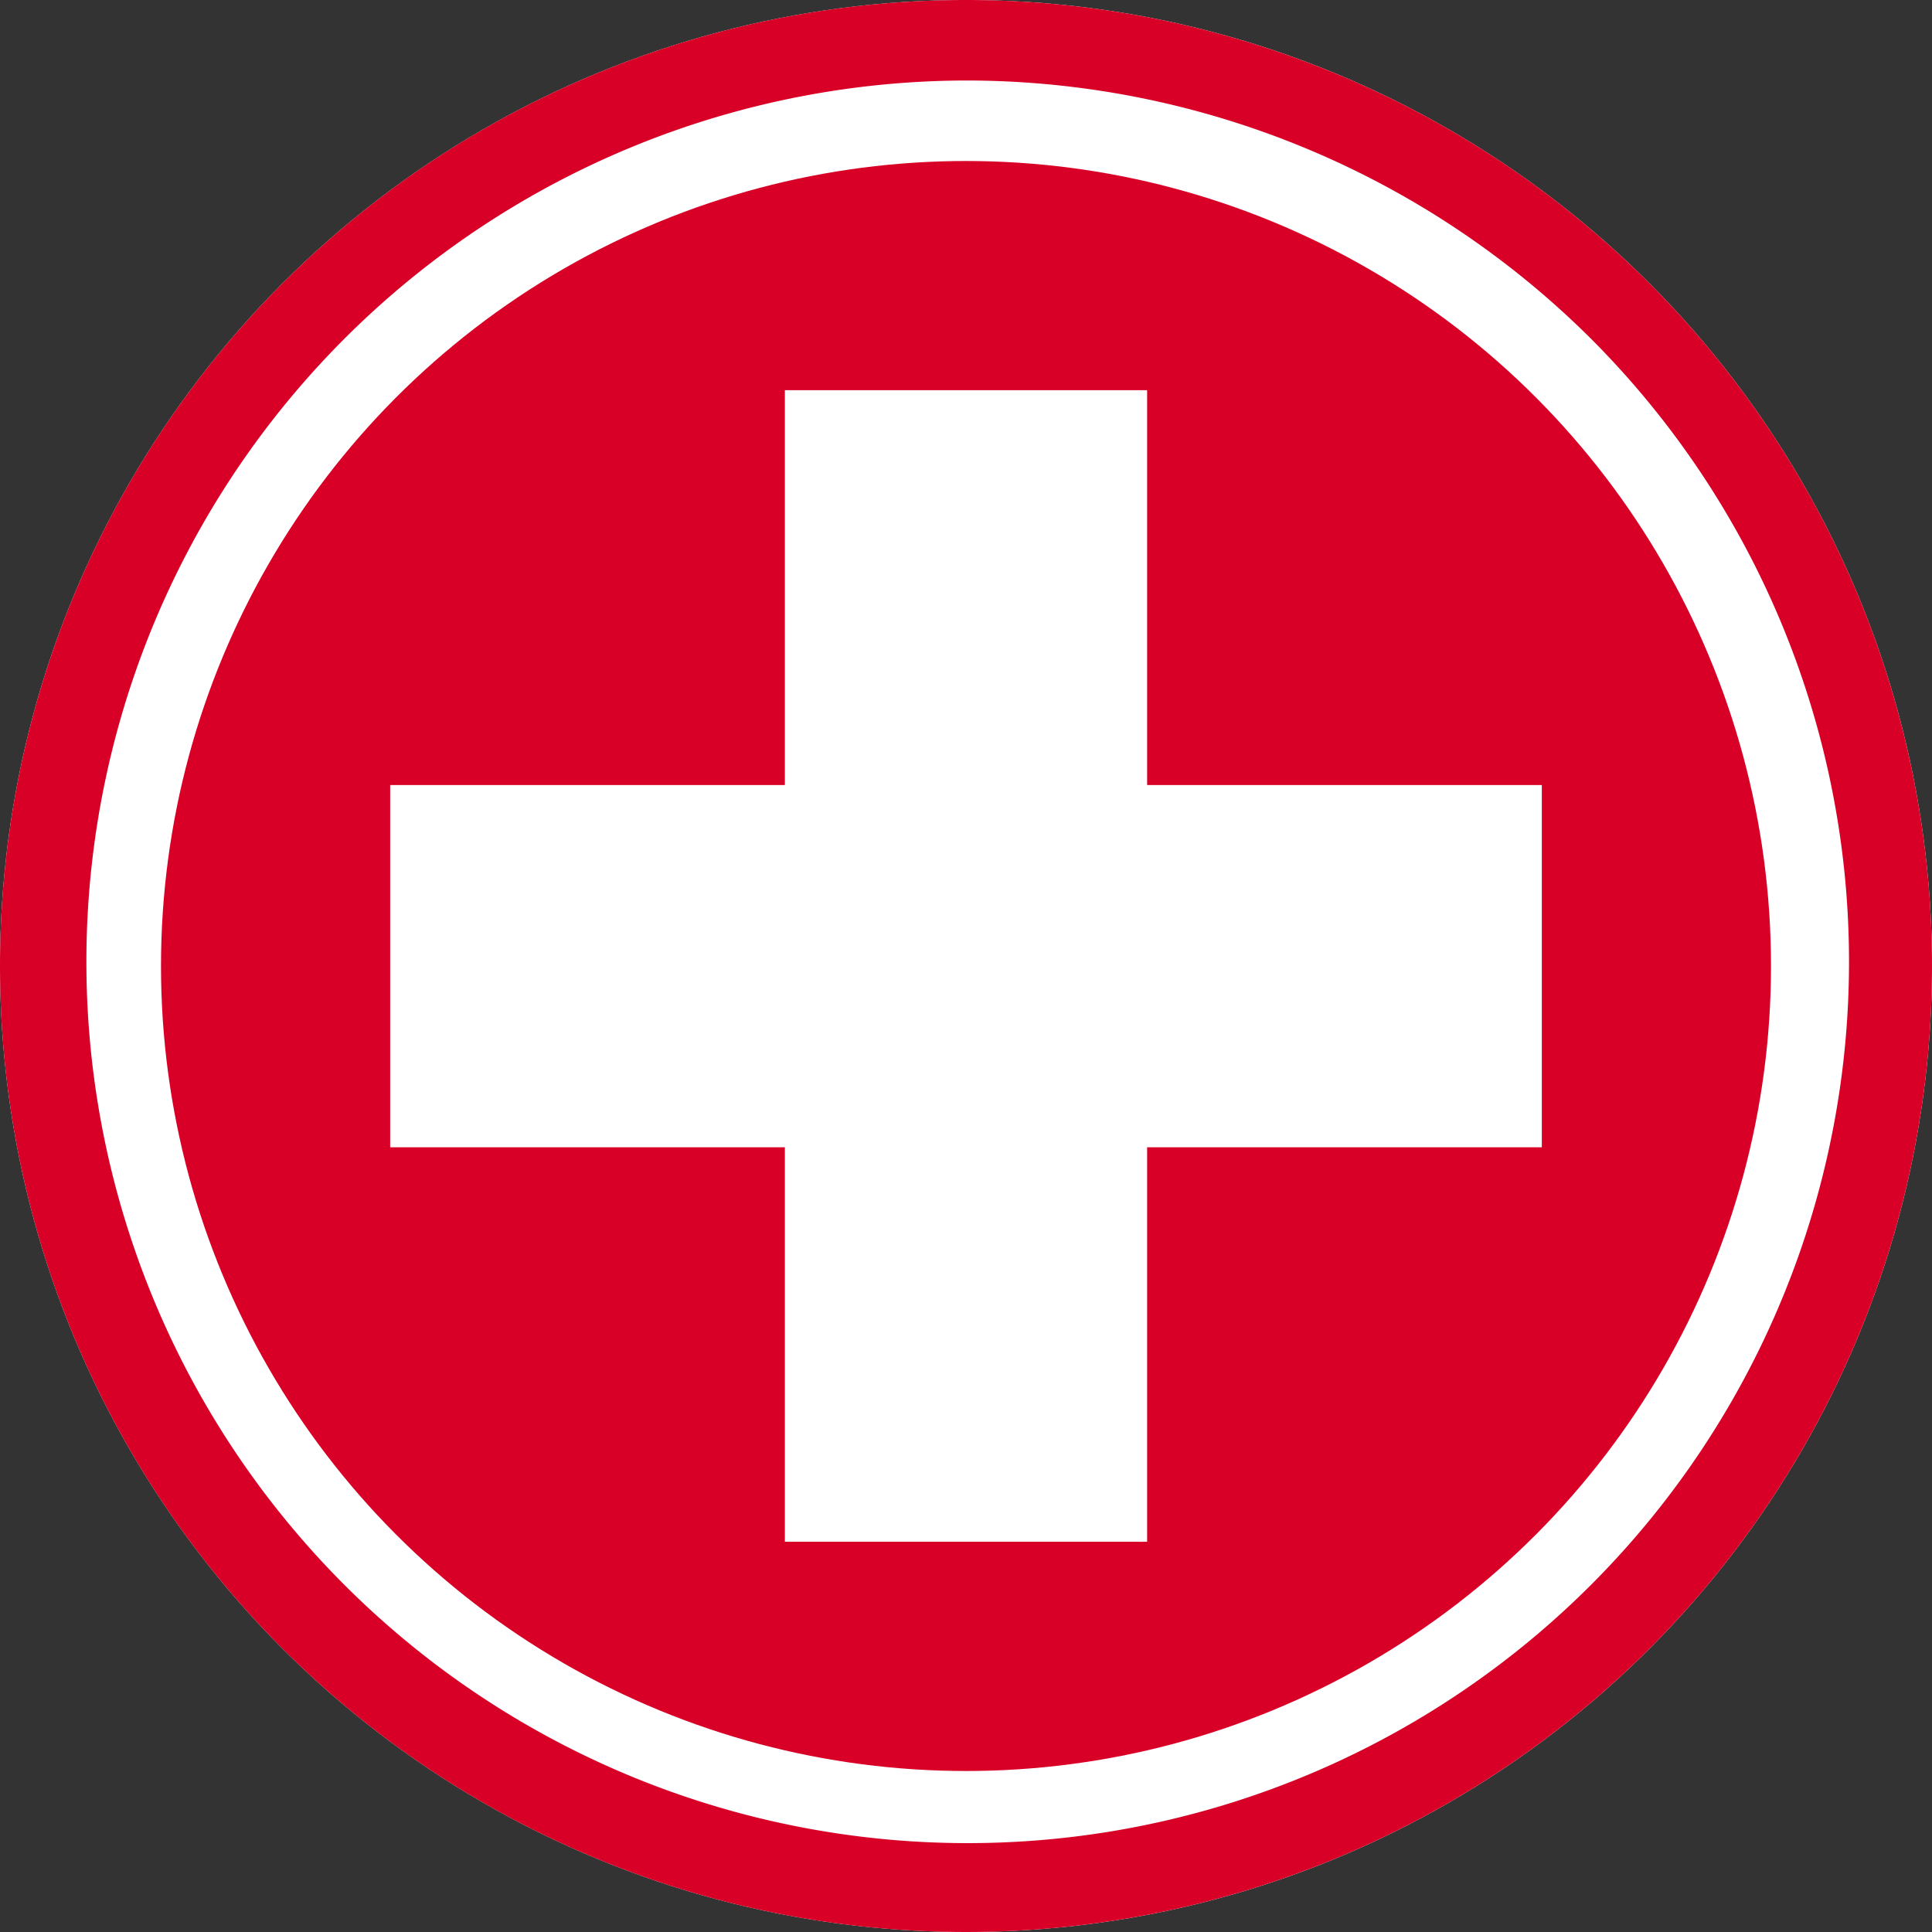 <svg xmlns="http://www.w3.org/2000/svg" viewBox="0 0 24 24">
  <rect x="0" y="0" width="24" height="24" fill="#333333" stroke="none"/>
  <g>
    <circle cx="12" cy="12" r="12" style="fill: #fff"/>
    <path d="M12,1a10.948,10.948,0,1,0,7.778,3.222A11,11,0,0,0,12,1m0-1A12,12,0,1,1,0,12,12,12,0,0,1,12,0Z" style="fill: #d80027"/>
    <circle cx="12" cy="12" r="10" style="fill: #d80027"/>
    <polygon points="19.153 9.752 14.25 9.752 14.25 4.847 9.75 4.847 9.75 9.752 4.847 9.752 4.847 14.252 9.75 14.252 9.75 19.152 14.25 19.152 14.25 14.252 19.153 14.252 19.153 9.752" style="fill: #fff"/>
  </g>
</svg>

